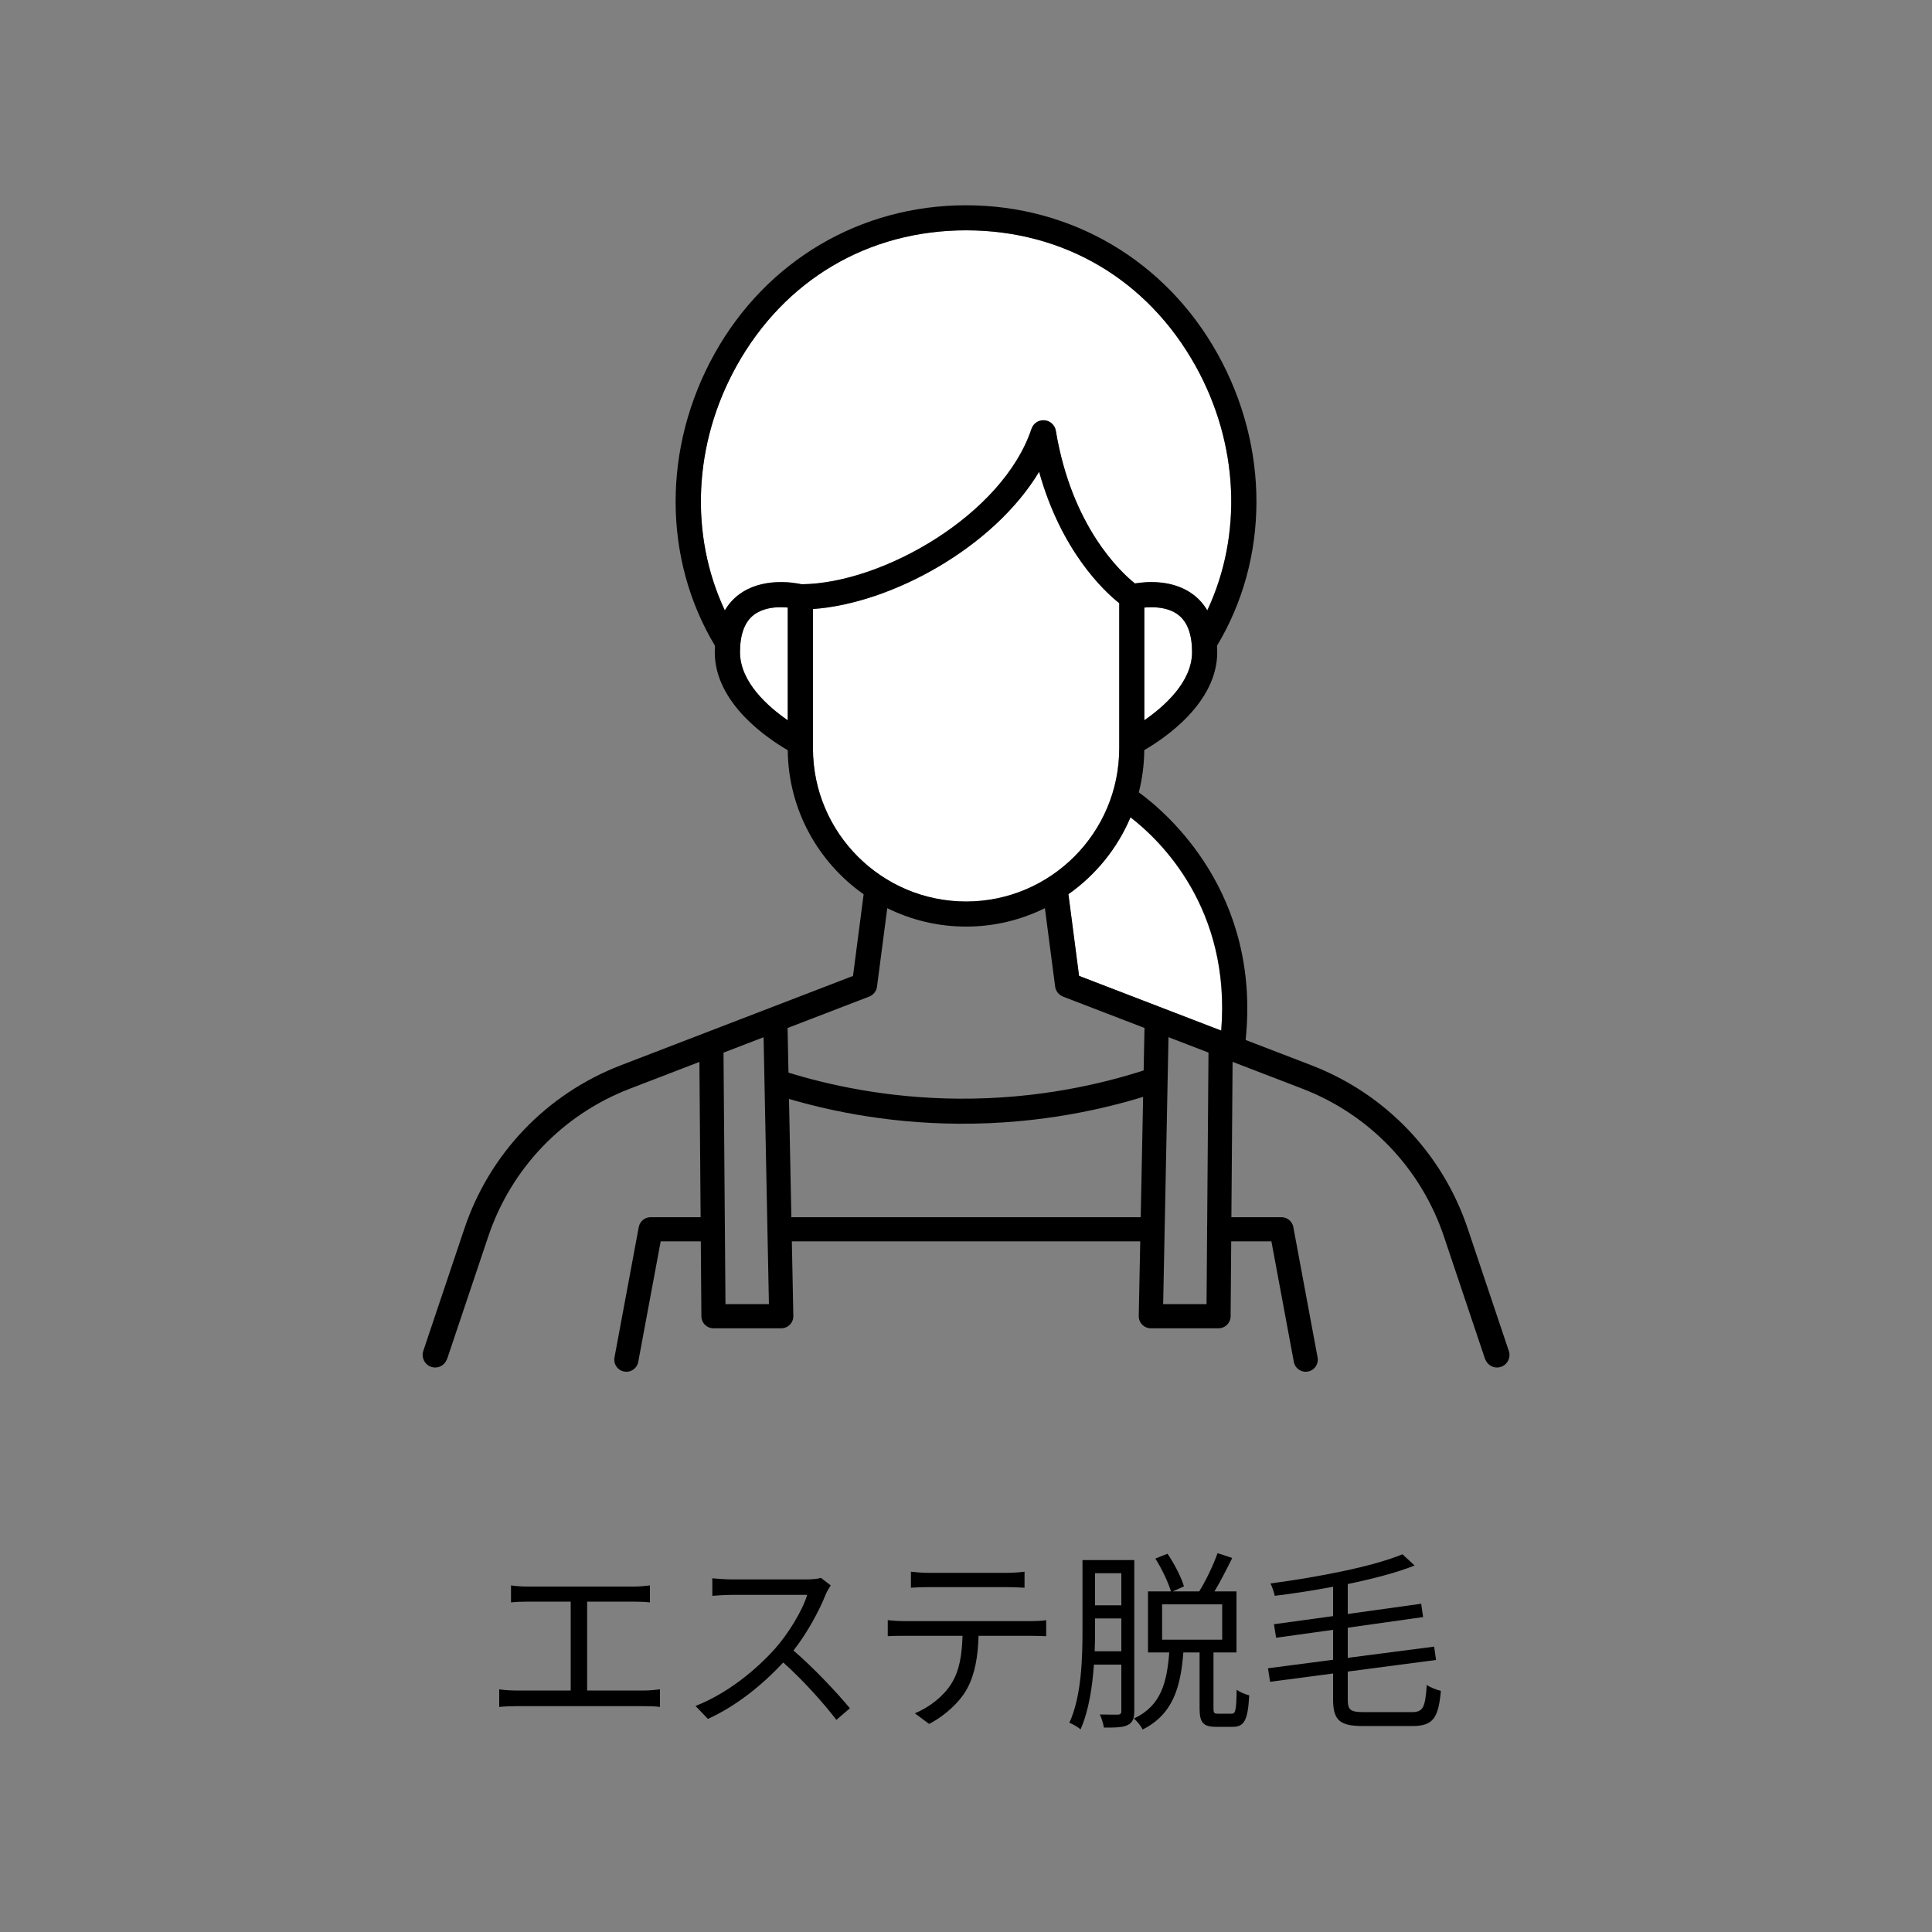 <svg width="160" height="160" viewBox="0 0 160 160" fill="none" xmlns="http://www.w3.org/2000/svg">
<rect x="0" y="0" width="160" height="160" fill="#808080" stroke="none"/>
<g clip-path="url(#clip0_253_8021)">
<path d="M62.414 50.927C61.662 51.511 61.285 52.547 61.285 54.005C61.285 56.493 63.625 58.53 65.238 59.646V50.308C65.063 50.295 64.862 50.281 64.653 50.281C63.934 50.281 63.073 50.416 62.414 50.927Z" fill="white"/>
<path d="M85.418 35.513C85.573 35.056 86.01 34.767 86.487 34.801C86.965 34.841 87.354 35.197 87.435 35.668C88.753 43.621 92.82 47.379 93.983 48.313C94.978 48.152 97.189 47.983 98.856 49.267C99.314 49.617 99.683 50.047 99.979 50.545C102.91 44.3 102.594 36.744 99.004 30.297C95.031 23.164 88.101 19.07 80 19.07C71.9 19.07 64.969 23.164 60.996 30.297C57.406 36.744 57.09 44.293 60.021 50.545C60.317 50.047 60.693 49.617 61.144 49.267C63.066 47.782 65.715 48.232 66.38 48.38C73.103 48.32 83.052 42.606 85.412 35.513H85.418Z" fill="white"/>
<path d="M97.586 50.929C96.739 50.271 95.543 50.244 94.763 50.318V59.655C96.376 58.539 98.716 56.502 98.716 54.015C98.716 52.556 98.332 51.514 97.586 50.936V50.929Z" fill="white"/>
<path d="M92.686 61.98V49.954C91.408 48.932 87.879 45.625 86.05 39.07C82.286 45.336 73.836 49.981 67.322 50.438V61.98C67.322 68.972 73.009 74.659 80 74.659C86.992 74.659 92.679 68.972 92.679 61.98H92.686Z" fill="white"/>
<path d="M93.62 67.688C92.537 70.262 90.736 72.467 88.477 74.06L89.358 80.823L101.129 85.354C101.942 75.237 96.08 69.59 93.613 67.694L93.62 67.688Z" fill="white"/>
<path d="M58.912 86.569L59.087 109.002H64.7L64.216 84.781" stroke="black" stroke-width="2.002" stroke-linecap="round" stroke-linejoin="round"/>
<path d="M51.873 112.601L53.883 101.805H58.912" stroke="black" stroke-width="2.002" stroke-linecap="round" stroke-linejoin="round"/>
<path d="M101.088 86.569L100.914 109.002H95.307L95.791 84.781" stroke="black" stroke-width="2.002" stroke-linecap="round" stroke-linejoin="round"/>
<path d="M108.134 112.601L106.124 101.805H100.961" stroke="black" stroke-width="2.002" stroke-linecap="round" stroke-linejoin="round"/>
<path d="M64.585 101.805H95.421" stroke="black" stroke-width="2.002" stroke-linecap="round" stroke-linejoin="round"/>
<path d="M64.895 89.792C68.263 90.834 73.258 91.984 79.395 92.024C86.145 92.071 91.59 90.747 95.099 89.617" stroke="black" stroke-width="2.075" stroke-linecap="round" stroke-linejoin="round"/>
<path d="M124.953 111.88L121.552 101.75C119.461 95.511 114.735 90.584 108.597 88.218L103.159 86.127C104.416 73.966 96.672 67.338 94.312 65.617C94.595 64.494 94.756 63.324 94.763 62.121C96.369 61.193 100.806 58.256 100.806 54.007C100.806 53.825 100.793 53.651 100.786 53.476C105.122 46.276 105.149 37.04 100.826 29.289C96.537 21.598 88.753 17 80 17C71.248 17 63.463 21.598 59.174 29.295C54.858 37.046 54.885 46.283 59.214 53.483C59.208 53.657 59.194 53.832 59.194 54.014C59.194 58.262 63.631 61.2 65.238 62.128C65.285 67.055 67.759 71.411 71.523 74.06L70.642 80.823L51.41 88.224C45.272 90.591 40.546 95.518 38.456 101.756L35.054 111.88C34.973 112.129 34.987 112.378 35.081 112.6C35.188 112.869 35.41 113.097 35.713 113.198C35.82 113.232 35.935 113.252 36.042 113.252C36.459 113.252 36.835 112.996 36.997 112.6C37.004 112.58 37.017 112.566 37.03 112.539L40.432 102.409C42.328 96.762 46.603 92.298 52.163 90.16L71.974 82.537C72.33 82.403 72.585 82.08 72.632 81.697L73.479 75.21C75.449 76.184 77.661 76.736 80.007 76.736C82.353 76.736 84.565 76.184 86.534 75.21L87.381 81.697C87.428 82.073 87.684 82.396 88.04 82.537L107.851 90.16C113.411 92.298 117.686 96.762 119.582 102.409L122.983 112.539C122.983 112.539 123.004 112.58 123.017 112.6C123.178 112.996 123.562 113.252 123.972 113.252C124.079 113.252 124.193 113.232 124.301 113.198C124.604 113.097 124.819 112.869 124.933 112.6C125.02 112.378 125.041 112.122 124.96 111.88H124.953ZM94.769 59.654V50.316C95.549 50.242 96.739 50.269 97.593 50.928C98.346 51.513 98.722 52.548 98.722 54.007C98.722 56.494 96.383 58.531 94.769 59.647V59.654ZM65.238 59.654C63.624 58.538 61.285 56.501 61.285 54.014C61.285 52.555 61.668 51.513 62.414 50.935C63.073 50.424 63.934 50.289 64.653 50.289C64.861 50.289 65.063 50.303 65.238 50.316V59.654ZM61.151 49.274C60.693 49.624 60.324 50.054 60.028 50.552C57.097 44.306 57.413 36.751 61.003 30.304C64.975 23.171 71.906 19.077 80.007 19.077C88.107 19.077 95.038 23.171 99.011 30.304C102.601 36.751 102.917 44.3 99.986 50.552C99.69 50.054 99.314 49.624 98.863 49.274C97.196 47.984 94.978 48.152 93.99 48.32C92.827 47.392 88.76 43.628 87.442 35.675C87.361 35.204 86.971 34.841 86.494 34.808C86.017 34.767 85.573 35.063 85.425 35.52C83.059 42.612 73.116 48.327 66.394 48.387C65.722 48.239 63.08 47.795 61.157 49.274H61.151ZM80.007 74.658C73.016 74.658 67.328 68.971 67.328 61.98V50.437C73.842 49.974 82.293 45.335 86.057 39.07C87.879 45.624 91.415 48.938 92.692 49.953V61.98C92.692 68.971 87.005 74.658 80.014 74.658H80.007ZM101.136 85.347L89.365 80.816L88.484 74.053C90.743 72.46 92.537 70.262 93.626 67.68C96.094 69.583 101.956 75.223 101.142 85.34L101.136 85.347Z" fill="black"/>
</g>
<path d="M112.944 141.791H116.928C117.872 141.791 118.032 141.375 118.16 139.535C118.464 139.759 118.96 139.935 119.328 140.031C119.12 142.239 118.72 142.943 116.96 142.943H112.88C110.96 142.943 110.4 142.479 110.4 140.719V138.591L105.184 139.279L105.008 138.159L110.4 137.455V134.975L105.68 135.631L105.504 134.511L110.4 133.839V131.407C108.784 131.711 107.136 131.967 105.568 132.159C105.52 131.871 105.344 131.391 105.216 131.135C109.168 130.607 113.68 129.743 116.144 128.719L117.152 129.647C115.632 130.255 113.68 130.751 111.616 131.183V133.663L117.696 132.815L117.856 133.919L111.616 134.799V137.295L118.768 136.367L118.928 137.471L111.616 138.431V140.751C111.616 141.599 111.824 141.791 112.944 141.791Z" fill="black"/>
<path d="M90.656 136.753H92.864V134.033H90.688V134.913C90.688 135.473 90.688 136.097 90.656 136.753ZM92.864 130.289H90.688V132.945H92.864V130.289ZM93.936 129.201V141.713C93.936 142.321 93.792 142.657 93.408 142.849C93.04 143.057 92.448 143.073 91.424 143.073C91.376 142.785 91.232 142.289 91.088 141.985C91.776 142.001 92.416 142.001 92.592 142.001C92.8 141.985 92.864 141.905 92.864 141.697V137.857H90.592C90.464 139.729 90.16 141.697 89.488 143.217C89.28 143.041 88.832 142.769 88.56 142.673C89.584 140.433 89.648 137.249 89.648 134.913V129.201H93.936ZM96.24 132.865V135.793H101.216V132.865H96.24ZM100.88 141.921H102C102.32 141.921 102.384 141.665 102.416 139.937C102.672 140.129 103.136 140.321 103.456 140.401C103.344 142.465 103.04 143.009 102.096 143.009H100.72C99.616 143.009 99.344 142.641 99.344 141.457V136.849H98C97.776 139.713 97.152 141.969 94.624 143.233C94.496 142.945 94.16 142.529 93.904 142.321C96.176 141.265 96.64 139.297 96.832 136.849H95.072V131.793H96.976C96.752 131.057 96.224 129.921 95.68 129.073L96.688 128.673C97.264 129.521 97.84 130.641 98.048 131.377L97.12 131.793H99.312C99.872 130.897 100.496 129.585 100.832 128.625L102.048 129.025C101.584 129.953 101.072 130.977 100.576 131.793H102.4V136.849H100.496V141.457C100.496 141.873 100.544 141.921 100.88 141.921Z" fill="black"/>
<path d="M75.44 130.16C75.888 130.208 76.368 130.256 76.88 130.256H83.36C83.808 130.256 84.384 130.224 84.848 130.16V131.488C84.384 131.456 83.824 131.44 83.36 131.44H76.896C76.368 131.44 75.84 131.456 75.44 131.488V130.16ZM73.52 134.176C73.968 134.224 74.416 134.256 74.912 134.256H85.392C85.728 134.256 86.256 134.24 86.64 134.176V135.504C86.288 135.488 85.776 135.472 85.392 135.472H81.04C80.992 137.2 80.736 138.656 80.096 139.84C79.52 140.912 78.304 142.064 76.944 142.768L75.76 141.888C77.008 141.376 78.16 140.448 78.784 139.44C79.488 138.32 79.664 136.976 79.712 135.472H74.912C74.432 135.472 73.968 135.472 73.52 135.504V134.176Z" fill="black"/>
<path d="M68.8 131.296C68.704 131.424 68.496 131.776 68.4 132C67.856 133.376 66.848 135.248 65.712 136.688C67.392 138.128 69.344 140.208 70.384 141.472L69.264 142.432C68.192 141.024 66.496 139.136 64.864 137.68C63.152 139.52 60.992 141.28 58.624 142.352L57.6 141.28C60.176 140.272 62.544 138.368 64.192 136.528C65.28 135.296 66.448 133.408 66.848 132.08H60.608C60.048 132.08 59.168 132.144 58.992 132.16V130.704C59.216 130.736 60.128 130.8 60.608 130.8H66.784C67.312 130.8 67.728 130.752 67.984 130.672L68.8 131.296Z" fill="black"/>
<path d="M42.32 131.297C42.736 131.361 43.344 131.393 43.664 131.393H52.464C52.944 131.393 53.44 131.345 53.824 131.297V132.705C53.424 132.657 52.912 132.641 52.464 132.641H48.624V140.001H53.328C53.808 140.001 54.24 139.953 54.656 139.905V141.361C54.224 141.297 53.648 141.297 53.328 141.297H42.752C42.32 141.297 41.84 141.313 41.344 141.361V139.905C41.824 139.969 42.32 140.001 42.752 140.001H47.264V132.641H43.664C43.36 132.641 42.72 132.657 42.32 132.705V131.297Z" fill="black"/>
<defs>
<clipPath id="clip0_253_8021">
<rect width="90" height="96.608" fill="white" transform="translate(35 17)"/>
</clipPath>
</defs>
</svg>
